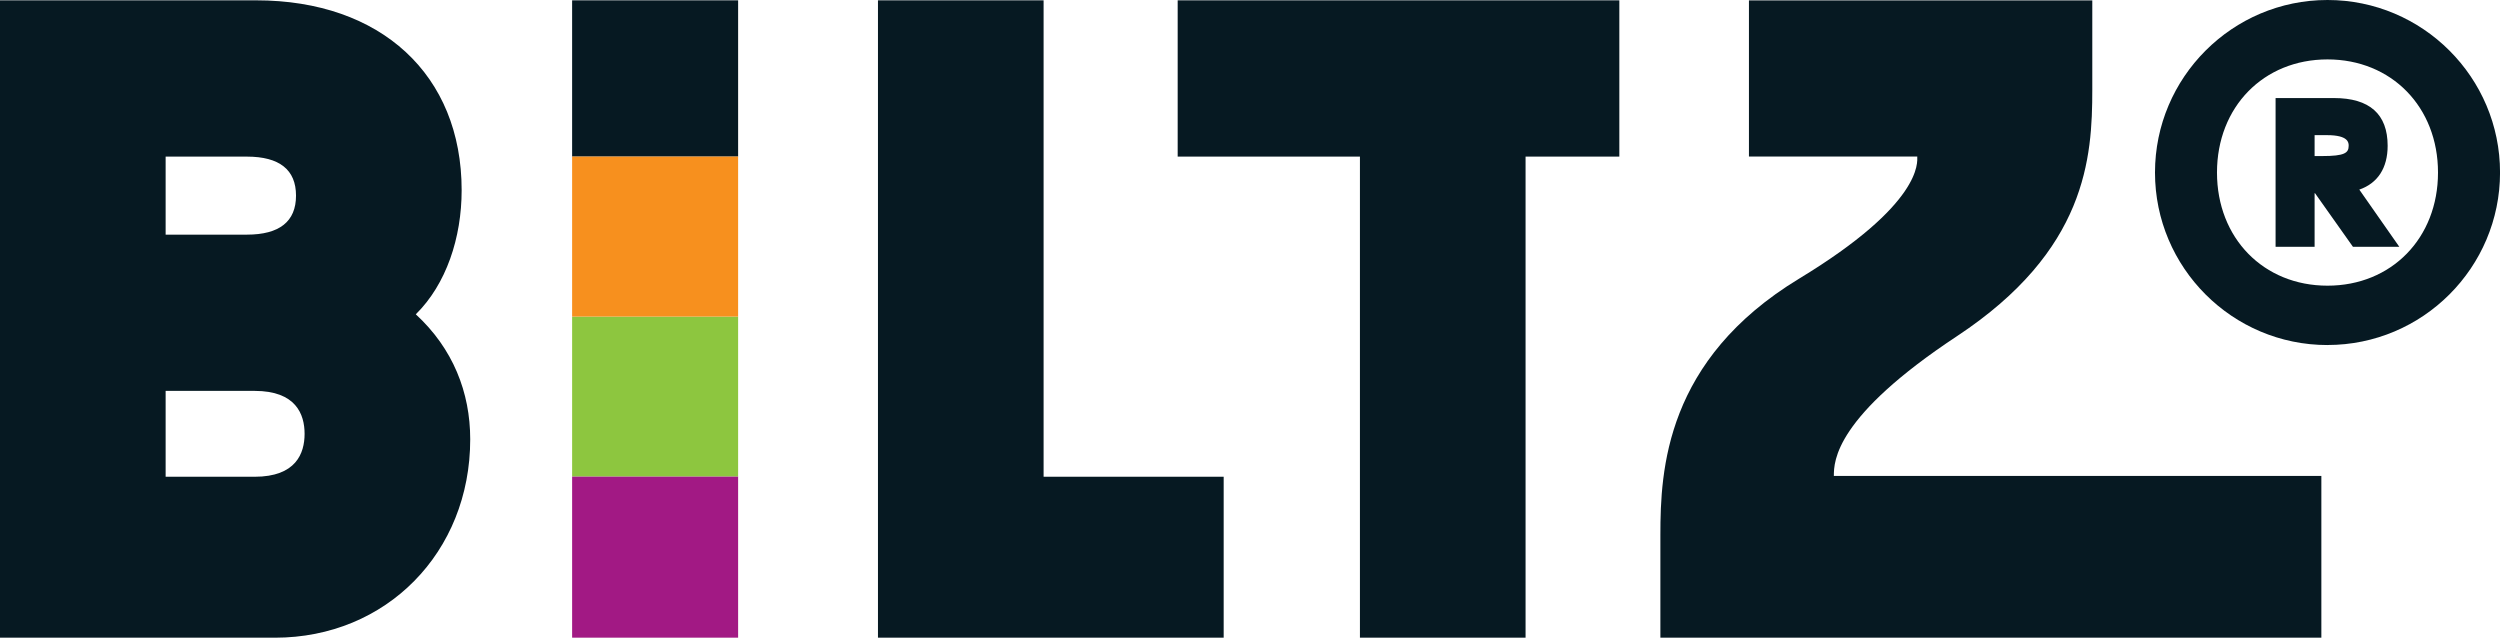 <?xml version="1.0" encoding="UTF-8"?>
<svg xmlns="http://www.w3.org/2000/svg" id="Layer_1" data-name="Layer 1" viewBox="0 0 676.65 172.6">
  <defs>
    <style>
      .cls-1 {
        fill: #f7901e;
      }

      .cls-2 {
        fill: #a21984;
      }

      .cls-3 {
        fill: #8dc63f;
      }

      .cls-4 {
        fill: #061922;
      }
    </style>
  </defs>
  <rect class="cls-4" x="154.85" y=".09" width="44.93" height="42.29"></rect>
  <path class="cls-4" d="m74.42,172.6H0V.09h69.34c33.78,0,55.61,20.17,55.61,51.38,0,12.89-4.16,25.46-12.41,33.6,10.07,9.28,14.73,21.13,14.73,33.83,0,30.62-22.72,53.7-52.86,53.7h0Zm-29.59-43.56h24.09c11.18,0,13.52-6.32,13.52-11.62s-2.35-11.62-13.52-11.62h-24.09v23.24h0Zm0-65.53h21.98c8.83,0,13.31-3.55,13.31-10.56s-4.48-10.56-13.31-10.56h-21.98v21.12h0Z"></path>
  <path class="cls-4" d="m412.91,172.6h-44.83V42.38h-49.33V.09h119.54v42.3h-25.38s0,130.22,0,130.22h0Z"></path>
  <path class="cls-4" d="m331.2,172.6h-93.57V.09h44.83v128.95h48.74v43.56h0Z"></path>
  <path class="cls-4" d="m629.96,93.39c-25.75,0-46.69-20.95-46.69-46.69S604.21,0,629.96,0s46.7,20.95,46.7,46.69-20.95,46.69-46.7,46.69h0Zm0-77.31c-17.33,0-29.91,12.88-29.91,30.62s12.58,30.62,29.91,30.62,29.91-12.88,29.91-30.62-12.58-30.62-29.91-30.62h0Zm19.43,50.72h-12.54l-10.27-14.51h-.11v14.51h-10.56V26.54h15.8c9.64,0,14.53,4.35,14.53,12.91,0,6.03-2.69,10.14-7.67,11.87l10.82,15.47h0Zm-22.92-24.56h2.02c6.16,0,7.2-.86,7.2-2.79,0-.79,0-2.87-5.84-2.87h-3.38v5.66h0Z"></path>
  <rect class="cls-2" x="154.85" y="128.94" width="44.93" height="43.65"></rect>
  <rect class="cls-3" x="154.85" y="85.69" width="44.93" height="43.25"></rect>
  <rect class="cls-1" x="154.85" y="42.38" width="44.93" height="43.31"></rect>
  <path class="cls-4" d="m473.37.1v42.27h45.56c0,1.51,1.48,12.76-31.96,33.04-36.19,21.95-37.57,51.81-37.57,69.35v27.84h178.9v-43.79h-131.95c0-4.07.36-16.04,33.35-37.84,35.09-23.19,36.6-48.28,36.6-66.71V.1h-92.93Z"></path>
</svg>
